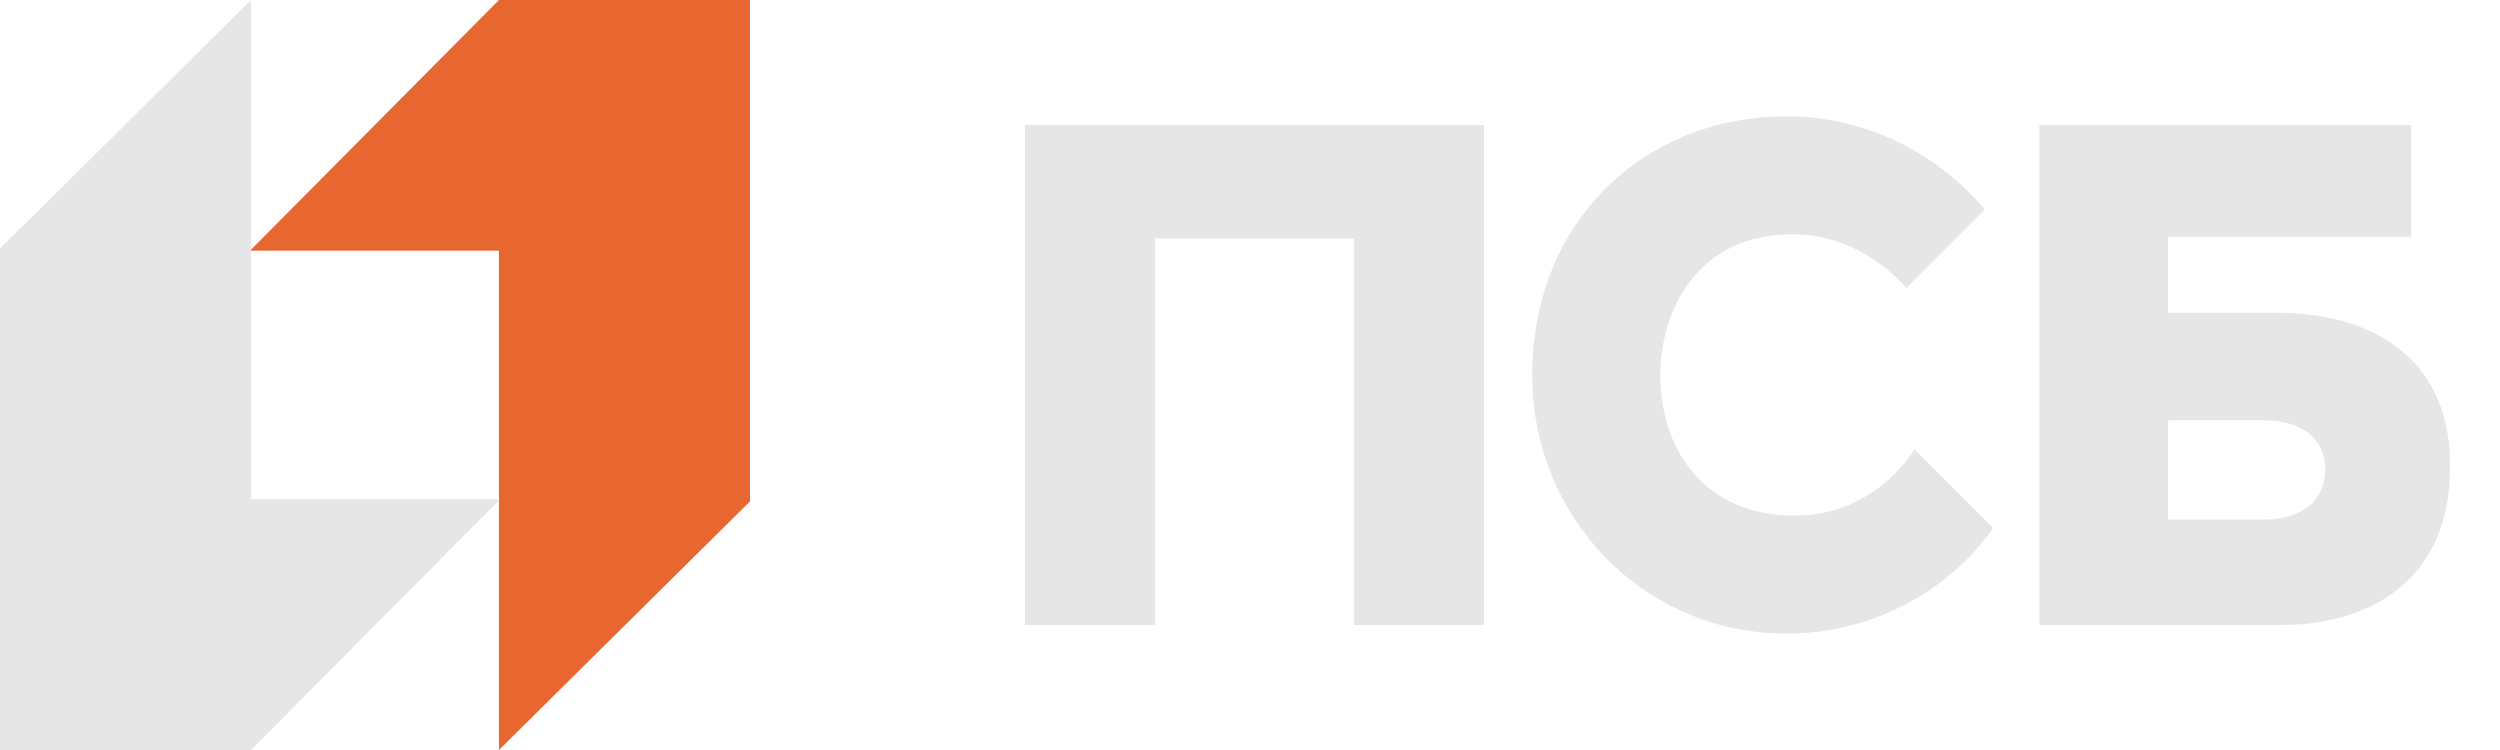 <svg xmlns:xlink="http://www.w3.org/1999/xlink" width="100" height="30" viewBox="0 0 100 30" fill="none" xmlns="http://www.w3.org/2000/svg">
                    <path d="M19.958 0L10 10.028H19.958V30L30 20.056V0H19.958Z" fill="#E86630"></path>
                    <path d="M10.042 30L20 19.972H10.042V0L0 9.944V30H10.042Z" fill="#e6e6e6"></path>
                    <path d="M41 5V25H46.197V9.538H54.159V25H59.356V5H41Z" fill="#e6e6e6"></path>
                    <path d="M90.563 20.781H86.723V16.814H90.563C91.789 16.814 93.014 17.321 93.014 18.84C92.933 20.274 91.789 20.781 90.563 20.781ZM91.054 12.511H86.723V9.473H96.446V5H81.576V25H91.217C95.057 25 97.998 22.975 97.998 18.755C98.08 14.536 95.139 12.511 91.054 12.511Z" fill="#e6e6e6"></path>
                    <path d="M71.788 20.627C68.316 20.627 66.414 18.145 66.414 14.999C66.414 12.517 67.82 9.371 71.706 9.371C74.104 9.371 75.674 10.861 76.253 11.523L79.395 8.378C77.493 6.144 74.682 4.654 71.458 4.654C65.753 4.654 61.288 8.875 61.288 14.999C61.288 20.71 65.753 25.345 71.458 25.345C74.848 25.345 77.907 23.69 79.726 21.124L76.584 17.979C75.592 19.469 73.938 20.627 71.788 20.627Z" fill="#e6e6e6"></path>
                  </svg>